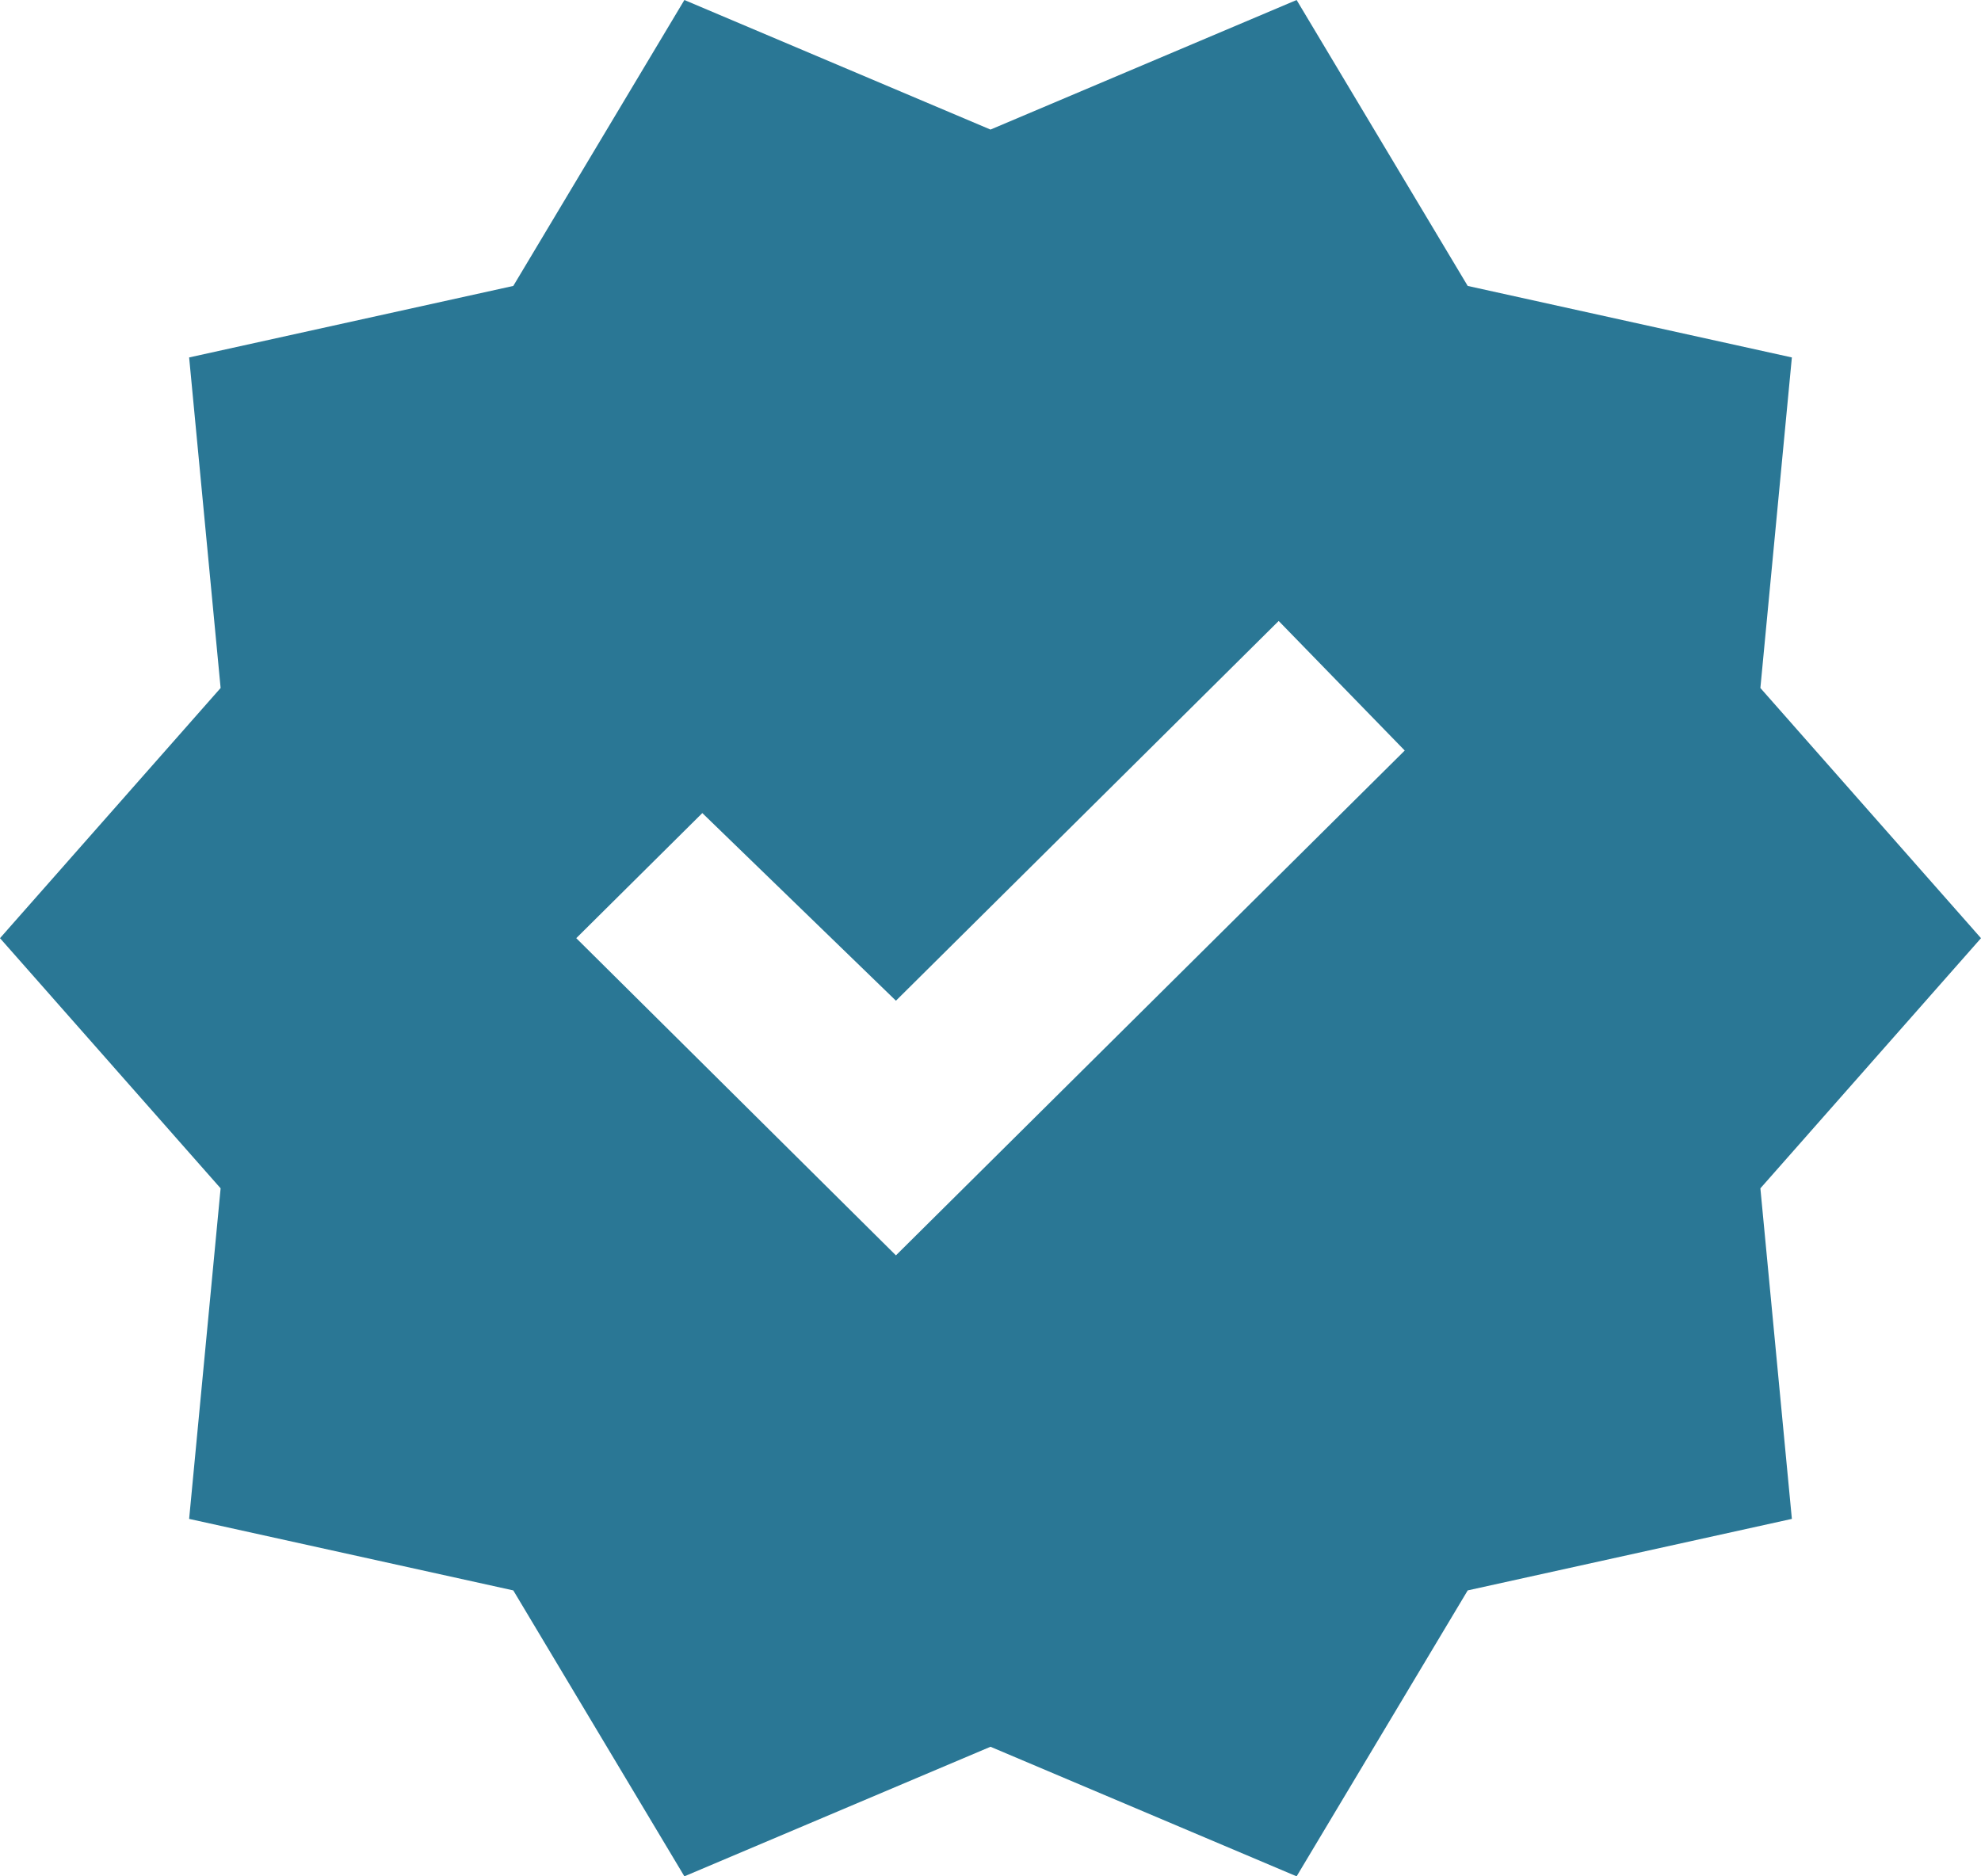 <svg xmlns="http://www.w3.org/2000/svg" fill="none" viewBox="0 0 19 18" height="18" width="19">
<path fill="#2A7795" d="M6.564 18L4.923 15.257L1.814 14.571L2.116 11.4L0 9L2.116 6.6L1.814 3.429L4.923 2.743L6.564 0L9.5 1.243L12.436 0L14.077 2.743L17.186 3.429L16.884 6.6L19 9L16.884 11.4L17.186 14.571L14.077 15.257L12.436 18L9.5 16.757L6.564 18ZM8.593 12.043L13.473 7.2L12.264 5.957L8.593 9.6L6.736 7.8L5.527 9L8.593 12.043Z"></path>
</svg>
